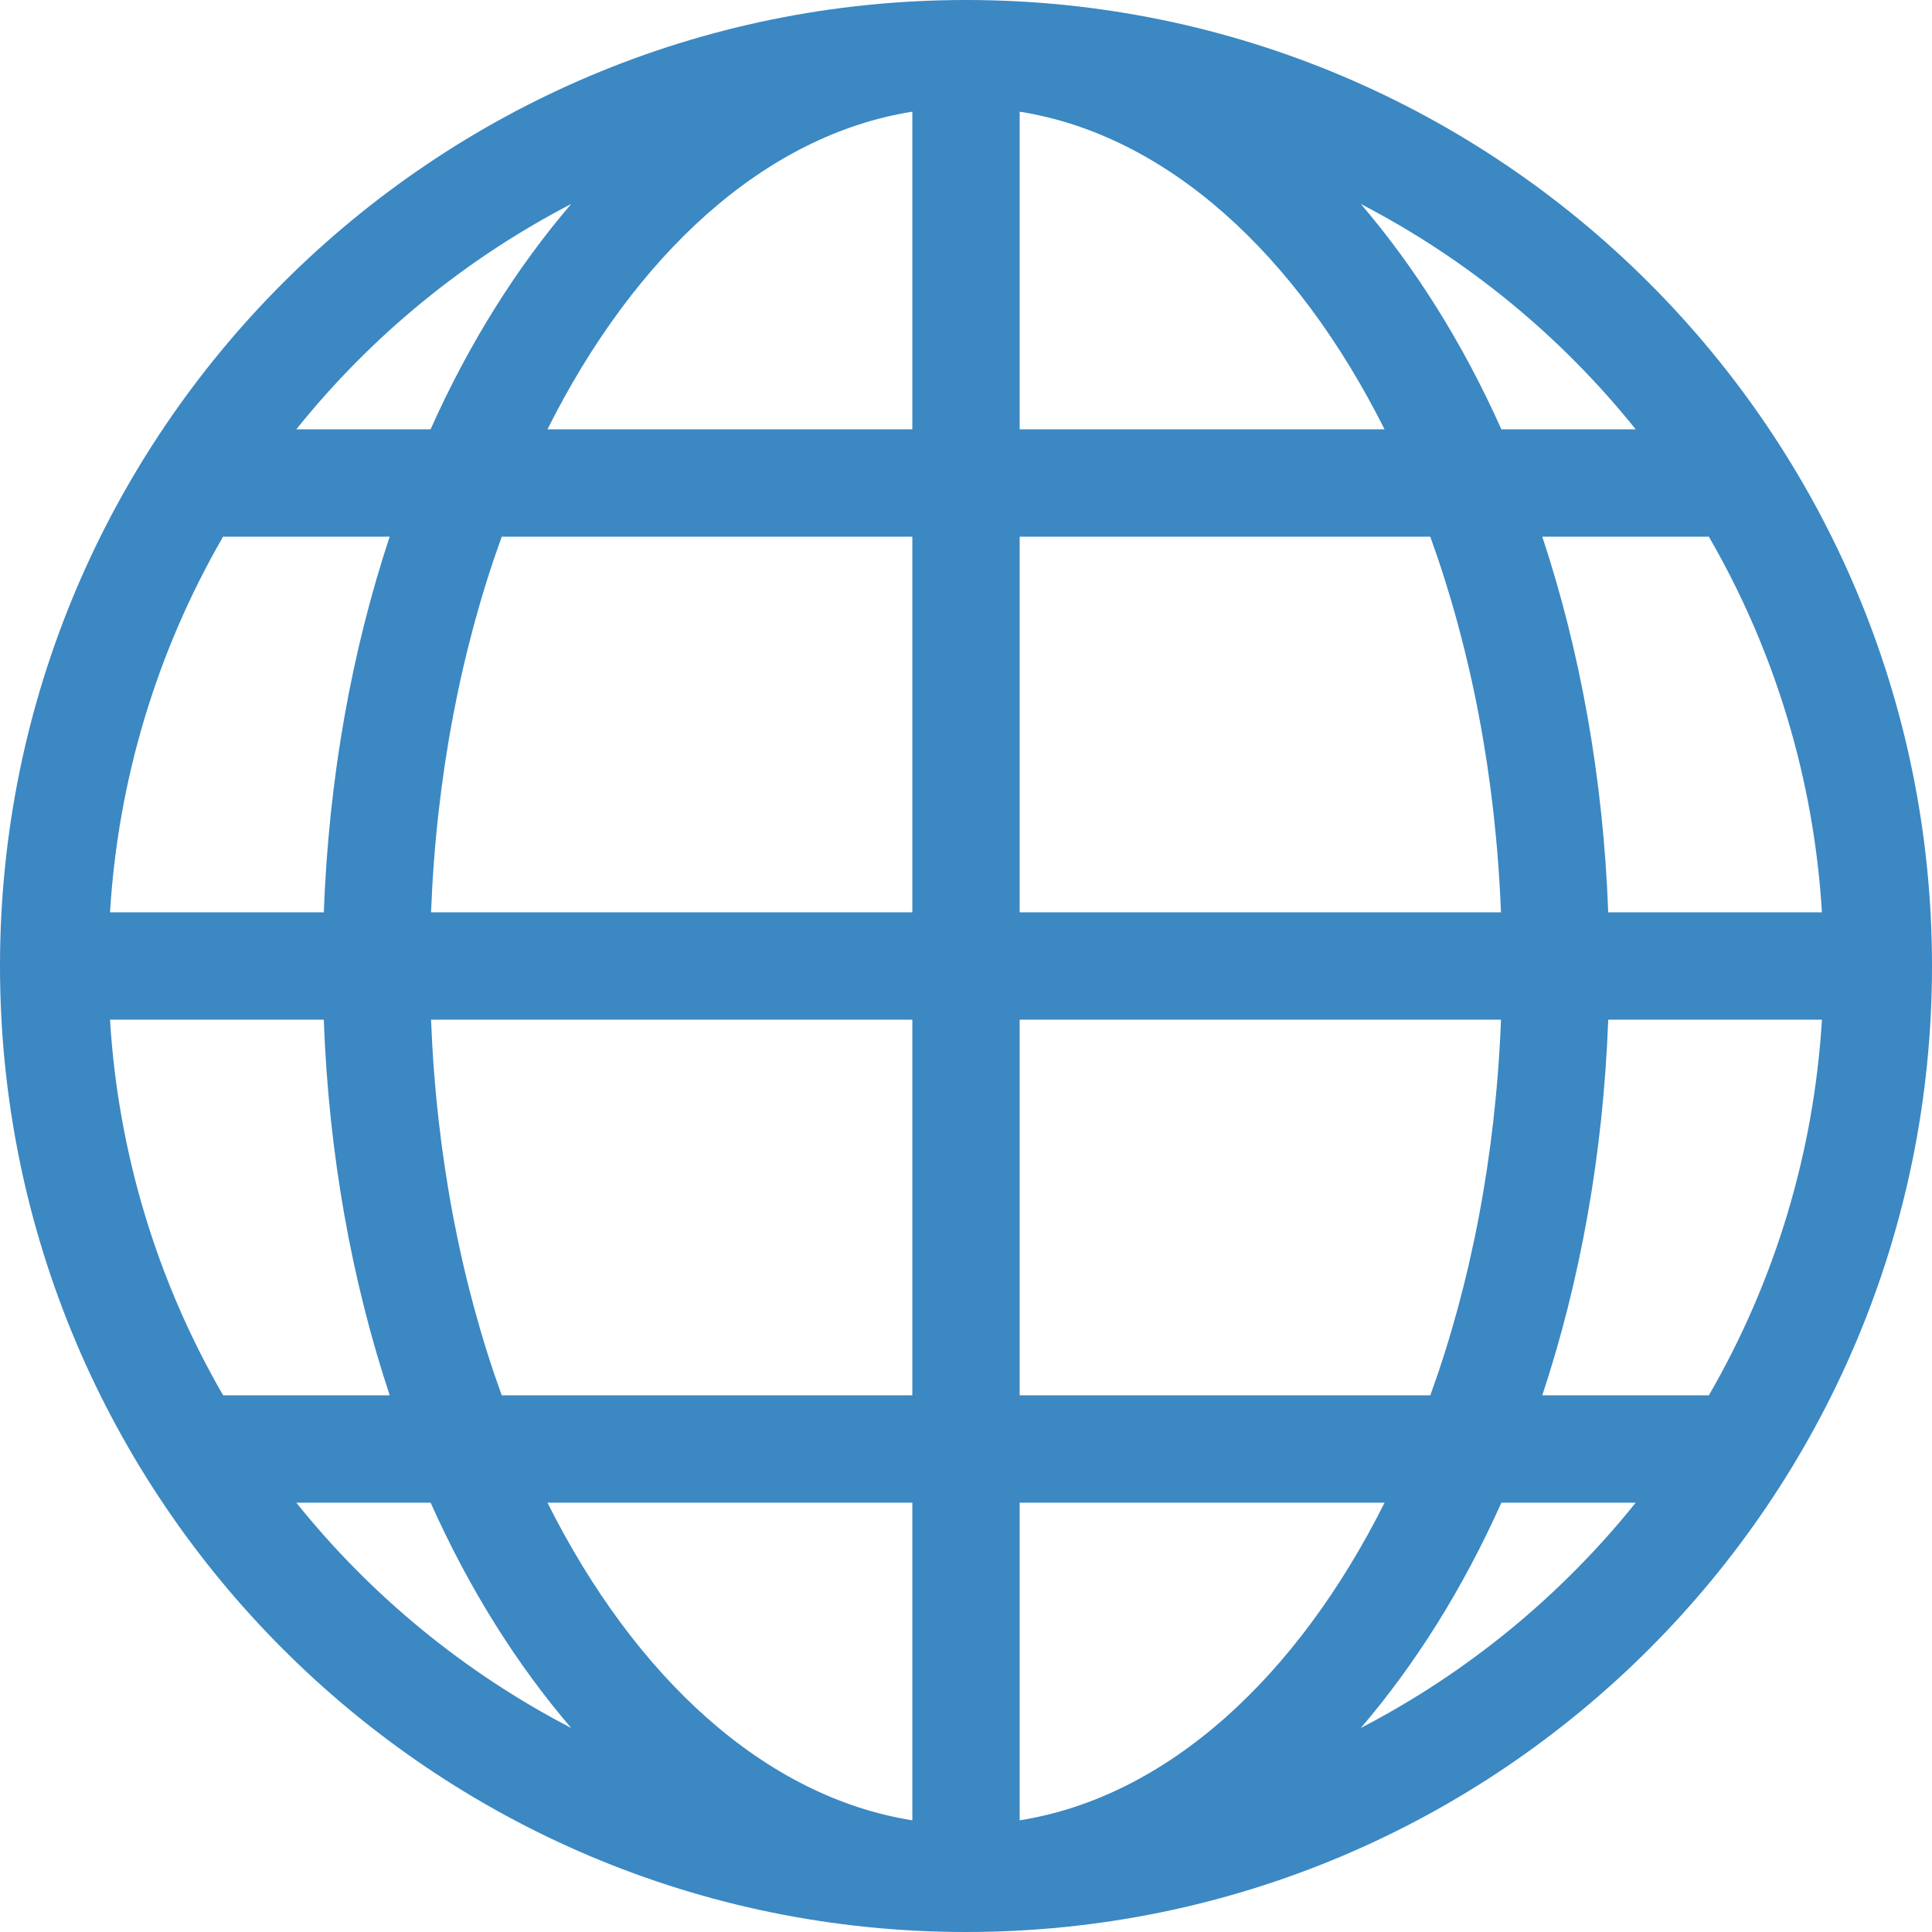 <svg width="200" height="200" viewBox="0 0 200 200" fill="none" xmlns="http://www.w3.org/2000/svg">
<path d="M100 0C44.772 0 0 44.772 0 100C0 155.228 44.772 200 100 200C155.228 200 200 155.228 200 100C200 44.772 155.228 0 100 0ZM11.389 105.556H33.517C34.028 119.478 36.417 132.617 40.344 144.444H23.1C16.226 132.568 12.216 119.253 11.389 105.556ZM105.556 44.444V11.561C120.817 13.983 134.233 26.311 143.328 44.444H105.556ZM148.061 55.556C152.25 67.128 154.833 80.333 155.378 94.444H105.556V55.556H148.061ZM94.444 11.561V44.444H56.672C65.761 26.311 79.183 13.983 94.444 11.561ZM94.444 55.556V94.444H44.622C45.167 80.333 47.75 67.128 51.939 55.556H94.444ZM33.522 94.444H11.389C12.217 80.748 16.225 67.433 23.094 55.556H40.339C36.422 67.383 34.033 80.528 33.522 94.444ZM44.622 105.556H94.444V144.444H51.939C47.75 132.872 45.167 119.672 44.622 105.556ZM94.444 155.556V188.439C79.183 186.011 65.761 173.689 56.672 155.556H94.444ZM105.556 188.439V155.556H143.333C134.239 173.689 120.817 186.011 105.556 188.439ZM105.556 144.444V105.556H155.383C154.833 119.672 152.256 132.872 148.067 144.444H105.556ZM166.483 105.556H188.606C187.783 119.253 183.775 132.569 176.9 144.444H159.656C163.578 132.617 165.967 119.478 166.483 105.556ZM166.483 94.444C165.967 80.528 163.578 67.383 159.656 55.556H176.9C183.774 67.431 187.782 80.747 188.606 94.444H166.483ZM169.328 44.444H155.422C151.439 35.533 146.5 27.694 140.872 21.117C151.878 26.828 161.569 34.773 169.328 44.444ZM59.128 21.117C53.494 27.694 48.556 35.533 44.572 44.444H30.672C38.432 34.774 48.124 26.829 59.128 21.117ZM30.672 155.556H44.578C48.556 164.467 53.494 172.306 59.128 178.878C48.123 173.169 38.431 165.225 30.672 155.556ZM140.872 178.878C146.506 172.3 151.439 164.467 155.422 155.556H169.328C161.569 165.225 151.877 173.169 140.872 178.878Z" fill="#3B88C3"/>
</svg>
